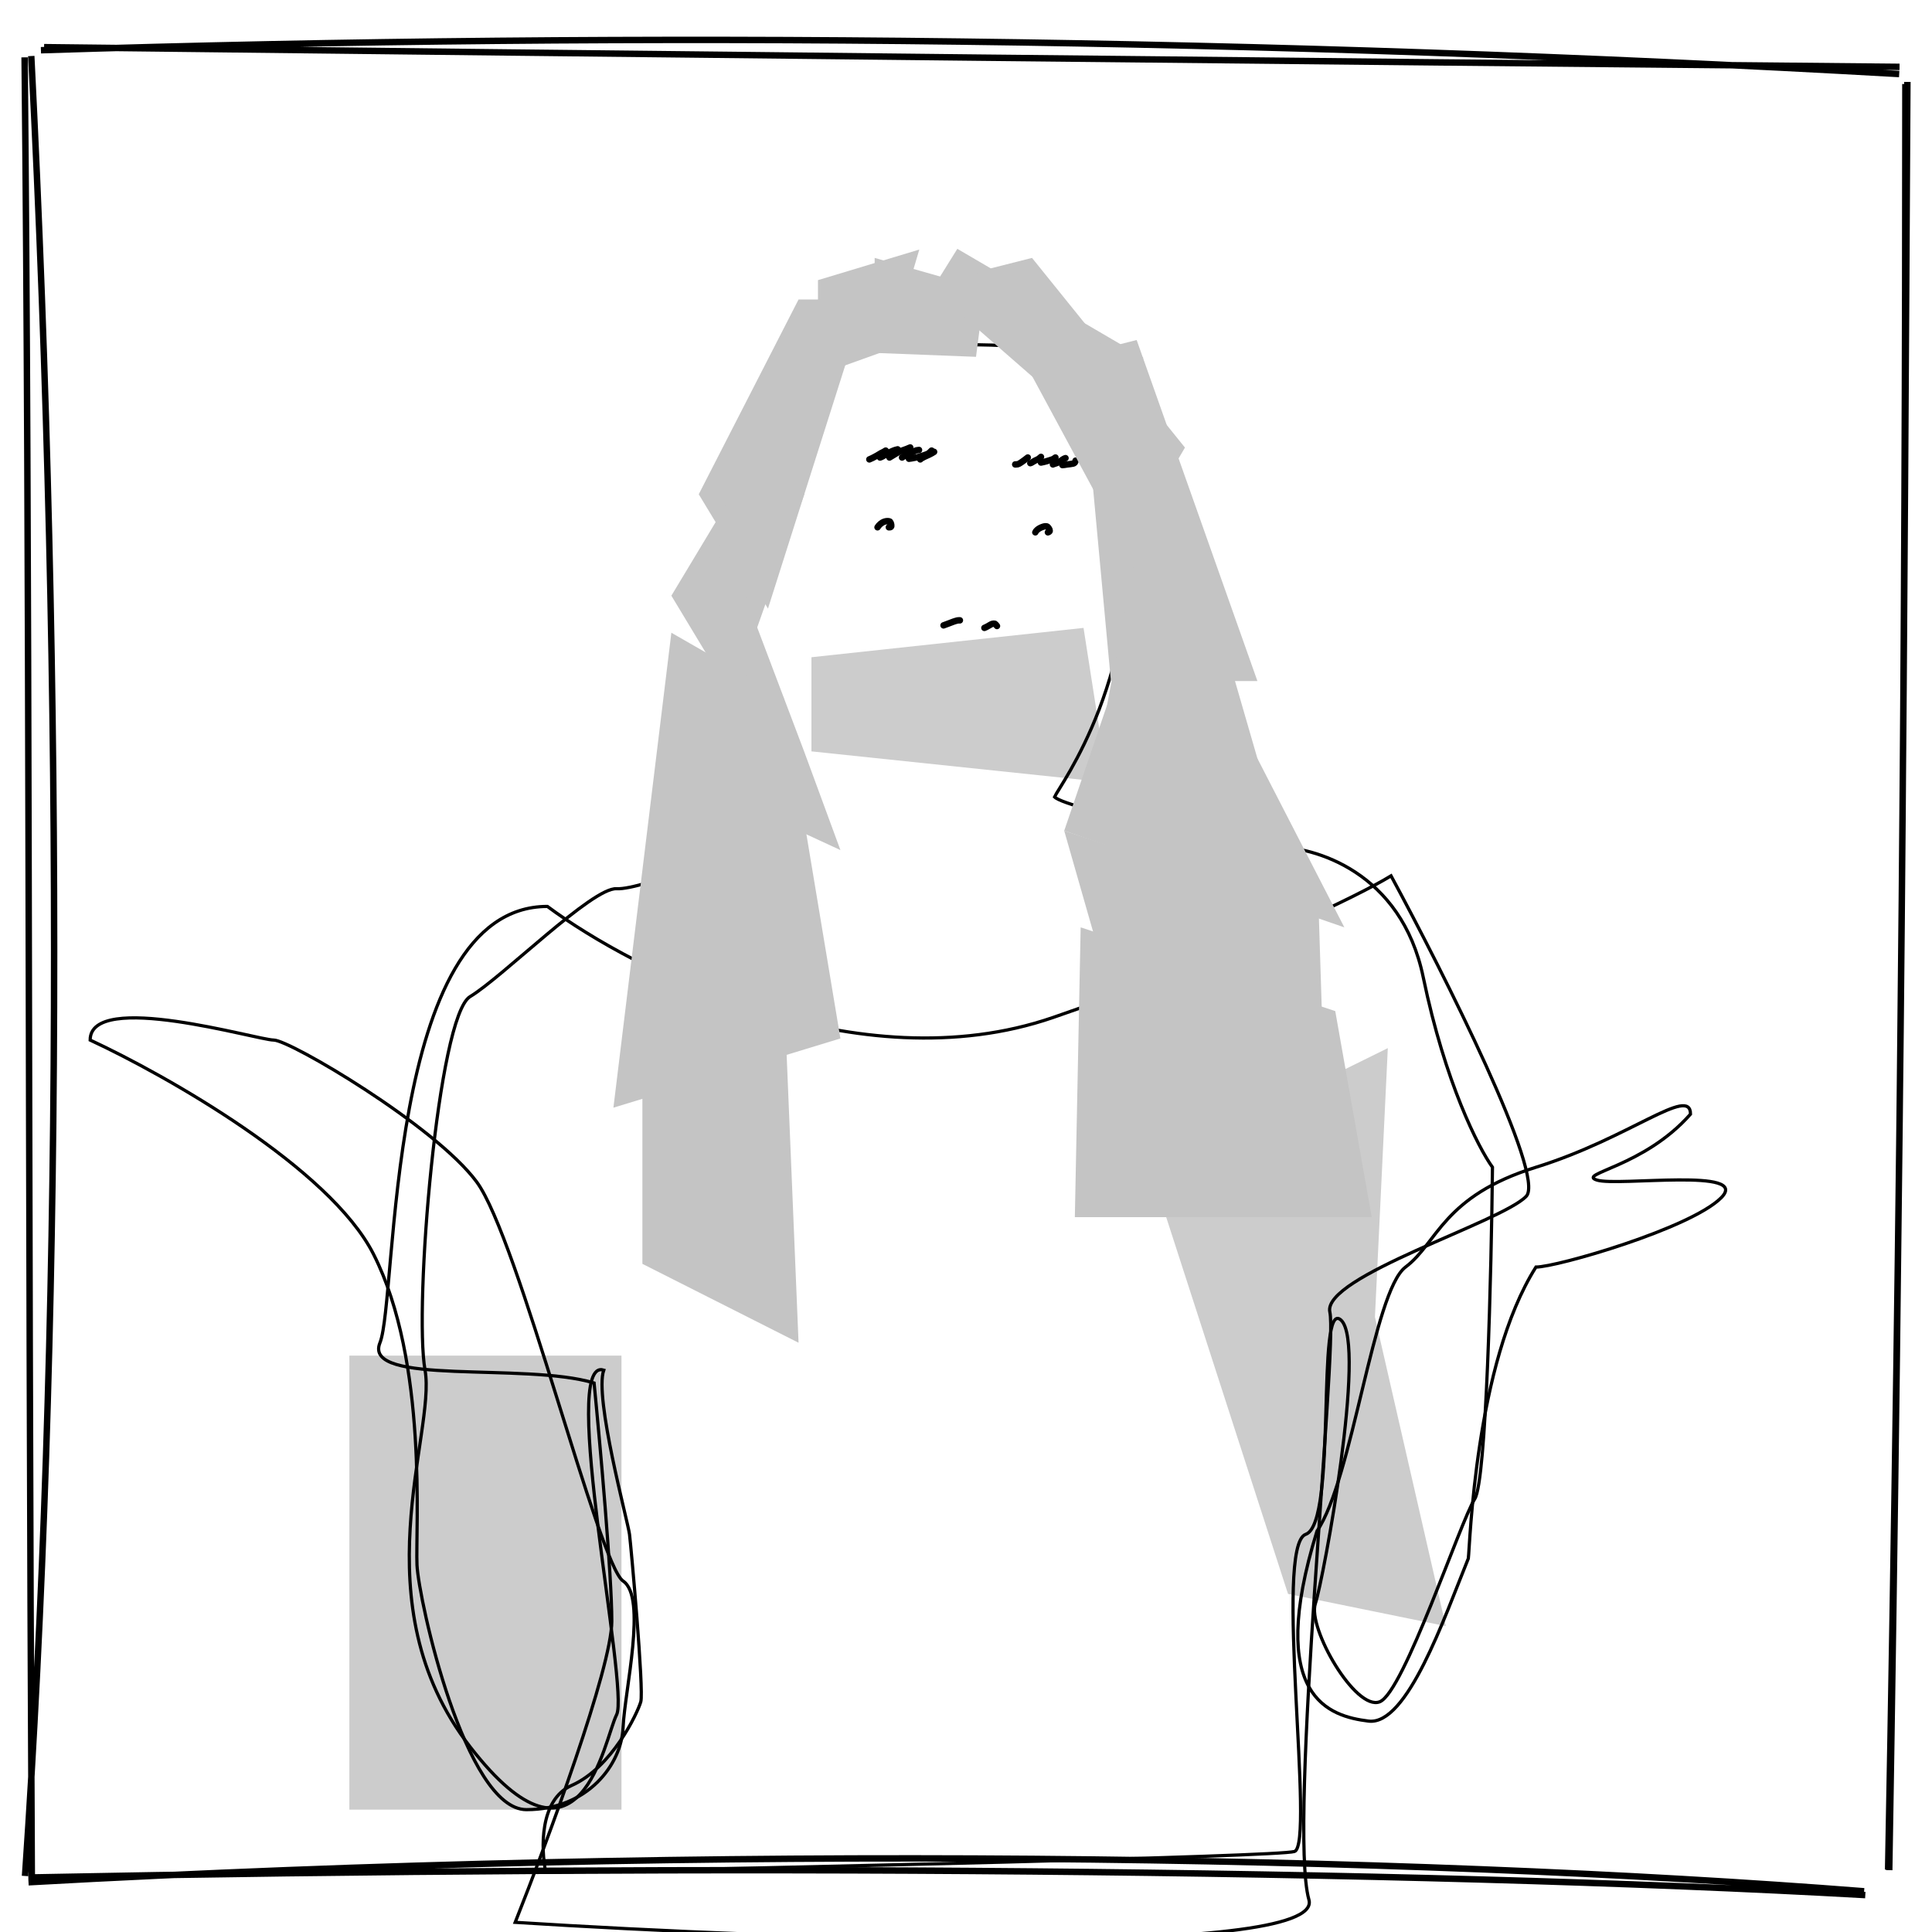 <svg width="600" height="600" viewBox="0 0 600 600" fill="none" xmlns="http://www.w3.org/2000/svg">
<g clip-path="url(#clip0_65_388)">
<path d="M589.916 20.764C400.217 18.998 208.898 16.921 13.695 14.646M589.811 22.991C394.604 11.94 199.896 9.626 12.709 15.601" stroke="black" stroke-width="2"/>
<path d="M7.643 17.812C9.224 178.544 8.641 345.614 9.885 584.134M9.707 17.4C19.797 216.561 19.13 417.417 7.771 582.601" stroke="black" stroke-width="2"/>
<path d="M8.855 584.557C223.107 572.622 436.7 576.188 578.917 587.35M8.8 583.077C222.045 578.824 436.228 580.499 579.285 588.535" stroke="black" stroke-width="2"/>
<path d="M591.735 26.098C591.713 197.18 590.439 364.39 586.37 580.624M592.356 25.437C591.427 190.717 590.541 352.741 586.719 580.796" stroke="black" stroke-width="2"/>
<path d="M290.097 140.327C289.517 140.78 287.824 141.561 286.976 141.92C286.78 142.017 286.587 142.146 286.39 142.245C286.194 142.344 286.001 142.408 285.802 142.67" stroke="black" stroke-width="2" stroke-linecap="round"/>
<path d="M282.287 142.474C282.416 142.474 283.256 142.345 284.846 142.021C286.5 141.568 287.686 141.174 288.303 140.85C288.597 140.655 288.855 140.397 289.316 139.936" stroke="black" stroke-width="2" stroke-linecap="round"/>
<path d="M280.14 142.084C280.593 141.76 281.502 141.24 282.543 140.849C283.256 140.526 283.847 140.198 284.269 139.97C284.497 139.872 284.755 139.807 285.411 139.741" stroke="black" stroke-width="2" stroke-linecap="round"/>
<path d="M276.235 142.084C276.493 141.955 277.334 141.438 278.601 140.658C279.546 140.135 280.589 139.743 281.662 139.386C282.09 139.222 282.283 139.093 282.678 138.96" stroke="black" stroke-width="2" stroke-linecap="round"/>
<path d="M273.306 142.084C273.89 141.955 275.442 140.92 276.655 140.295C276.883 140.198 277.141 140.069 277.467 139.938C277.793 139.807 278.179 139.678 278.773 139.546" stroke="black" stroke-width="2" stroke-linecap="round"/>
<path d="M269.987 142.67C270.375 142.541 271.412 142.021 272.327 141.5C273.238 140.914 274.085 140.457 274.474 140.295C274.671 140.198 274.864 140.069 275.063 139.936" stroke="black" stroke-width="2" stroke-linecap="round"/>
<path d="M315.283 144.232C315.412 144.232 315.672 144.232 316.093 144.167C316.322 144.103 316.58 143.974 317.067 143.65C317.554 143.326 318.263 142.81 319.188 142.084" stroke="black" stroke-width="2" stroke-linecap="round"/>
<path d="M319.969 143.841C320.098 143.841 320.357 143.712 320.747 143.452C321.136 143.193 321.658 142.931 322.242 142.671C322.505 142.541 322.698 142.412 323.288 141.889" stroke="black" stroke-width="2" stroke-linecap="round"/>
<path d="M323.288 143.646C324.653 143.386 325.432 143.126 326.214 142.866C326.41 142.8 326.603 142.736 326.8 142.671C326.996 142.605 327.189 142.541 327.779 142.084" stroke="black" stroke-width="2" stroke-linecap="round"/>
<path d="M326.998 144.231C327.386 144.036 328.165 143.907 328.947 143.452C329.337 143.193 329.793 142.867 330.281 142.542C330.51 142.41 330.703 142.345 330.902 142.279" stroke="black" stroke-width="2" stroke-linecap="round"/>
<path d="M329.926 144.427C330.313 144.427 330.705 144.362 331.417 144.232C331.935 144.167 332.773 144.103 333.269 143.973C333.765 143.843 333.894 143.65 334.026 143.06" stroke="black" stroke-width="2" stroke-linecap="round"/>
<path d="M321.531 165.318C321.66 164.929 322.308 164.279 323.09 163.92C323.898 163.548 324.522 163.365 325.009 163.462C325.512 163.562 325.76 164.144 325.955 164.534C326.021 164.73 326.021 164.923 325.925 165.055C325.828 165.187 325.635 165.251 325.436 165.318" stroke="black" stroke-width="2" stroke-linecap="round"/>
<path d="M272.525 163.756C272.913 163.108 273.692 162.327 274.669 162C275.176 161.829 275.711 161.803 276.166 161.9C276.593 161.991 276.689 162.582 276.787 163.004C276.82 163.232 276.82 163.49 276.691 163.623C276.563 163.756 276.305 163.756 276.039 163.756" stroke="black" stroke-width="2" stroke-linecap="round"/>
<path d="M293.025 194.213C293.478 194.085 295.032 193.436 296.146 193.043C296.536 192.913 296.928 192.782 297.35 192.685C297.578 192.651 297.836 192.651 298.102 192.651" stroke="black" stroke-width="2" stroke-linecap="round"/>
<path d="M305.716 194.994C306.105 194.866 307.013 194.346 307.861 193.857C308.251 193.694 308.643 193.628 309 193.724C309.164 193.821 309.293 194.014 309.621 194.409" stroke="black" stroke-width="2" stroke-linecap="round"/>
<path d="M327 316C266.6 336.8 197.166 301.667 170 281.5C119.5 281.5 123.5 403.5 118 417C112.5 430.5 163 423 184.5 429.5C186.333 448.167 190 489.1 190 503.5C190 517.9 170 571.833 160 597C244.333 602.333 411.7 608.4 406.5 590C400 567 415.5 418.5 413 407.5C410.5 396.5 466.5 379.5 474 371.5C480 365.1 448.5 302.5 432 272C422.166 278 387.4 295.2 327 316Z" stroke="black"/>
<path d="M436.5 393.5C426.5 401 420 459.5 409 475.5C393 527.349 413 533 425 534.5C437 536 448.5 502.5 456 484C456.5 480.5 458 423.5 477 393.5C483.5 393.5 525 381.5 534.5 372C544 362.5 502.5 368.5 496 366.5C489.5 364.5 510.5 362.5 525 346C525 337 506 353.5 477 362.5C448 371.5 446.5 386 436.5 393.5Z" stroke="black"/>
<path d="M116 389.5C102.4 362.7 51.667 334 28 323C28 307.5 80 323 85 323C90 323 135 349.5 148 367C161 384.5 186 486 193.5 491C201 496 194 525 193.5 536.5C193 548 182.5 562 163.5 562C144.5 562 130 497 129.5 486C129 475 133 423 116 389.5Z" stroke="black"/>
<path d="M395.5 263C408.167 262.833 435.2 270.7 442 303.5C448.8 336.3 459.167 356.5 463.5 362.5C463.167 394.5 461.6 459.9 458 465.5C453.5 472.5 436 525.5 428.5 528.5C421 531.5 406 505.5 408.5 498C411 490.5 424.5 417.5 416.5 410C408.5 402.5 415.5 473 405.5 476.5C395.5 480 408.5 573 402 575C396.8 576.6 244.833 580 169.5 581.5C168 574.333 167.5 558.9 177.5 554.5C190 549 198 532 199 528.5C200 525 196 480.5 195.5 476.5C195 472.5 184.5 434 187.5 425.5C173.5 421 195.5 524.5 191.5 532.5C187.5 540.5 180.5 587 146 542.5C111.5 498 135.5 445 132 425.5C128.5 406 136 315.5 146 309.5C156 303.5 184 275.5 191.5 276C199 276.5 236 262.5 238.5 255C241 247.5 225 198 238.5 165.5C252 133 251.5 104 284.5 106.5C317.5 109 344.5 98.5 350 154C355.5 209.5 329 244 327.5 247.5C331.5 251.5 389 263 395.5 263Z" stroke="black"/>
<g opacity="0.2">
<path d="M108.5 421H193V562H108.5V421Z" fill="black"/>
<path d="M336.5 195L252 204.11V233.346L344 243L336.5 195Z" fill="black"/>
<path d="M357 362L431 325.5L427 409L449 505L400 495L357 362Z" fill="black"/>
</g>
<path d="M248 93H269L238.5 189L217 153.5L248 93Z" fill="#C4C4C4"/>
<path d="M245.5 123.5L249.779 153.5L227.5 216.5L208.5 185L245.5 123.5Z" fill="#C4C4C4"/>
<path d="M223.662 164.5L249.779 233.5L261 264L221 245.5L223.662 164.5Z" fill="#C4C4C4"/>
<path d="M208.5 196.5L243.344 216.5L261 322.5L190.5 344L199.5 270.25L208.5 196.5Z" fill="#C4C4C4"/>
<path d="M199.5 322.5L243.344 304.5L248 417L199.5 392.5V322.5Z" fill="#C4C4C4"/>
<path d="M285.5 77.5L276.308 108.5L254.03 116.5V87L285.5 77.5Z" fill="#C4C4C4"/>
<path d="M305.829 89.818L303.108 110.818L271.637 109.593V80.093L305.829 89.818Z" fill="#C4C4C4"/>
<path d="M355 111V147L289.5 89.818L297.308 77.275L355 111Z" fill="#C4C4C4"/>
<path d="M368 139L349.5 170.5L303.108 84.5L320.5 80.093L368 139Z" fill="#C4C4C4"/>
<path d="M390.5 211.5H345L335.608 110L353 105.593L390.5 211.5Z" fill="#C4C4C4"/>
<path d="M397 258L342 228.5L353 170.5L370.392 166.093L397 258Z" fill="#C4C4C4"/>
<path d="M417.5 288L330.5 258L343.802 219L390.5 235.548L417.5 288Z" fill="#C4C4C4"/>
<path d="M411.5 345.5L343.802 304.5L330.5 258L409.565 284L411.5 345.5Z" fill="#C4C4C4"/>
<path d="M426 378H333.802L335.608 288L414.673 314L426 378Z" fill="#C4C4C4"/>
</g>
<defs>
<clipPath id="clip0_65_388">
<rect width="600" height="600" fill="white"/>
</clipPath>
</defs>
</svg>
